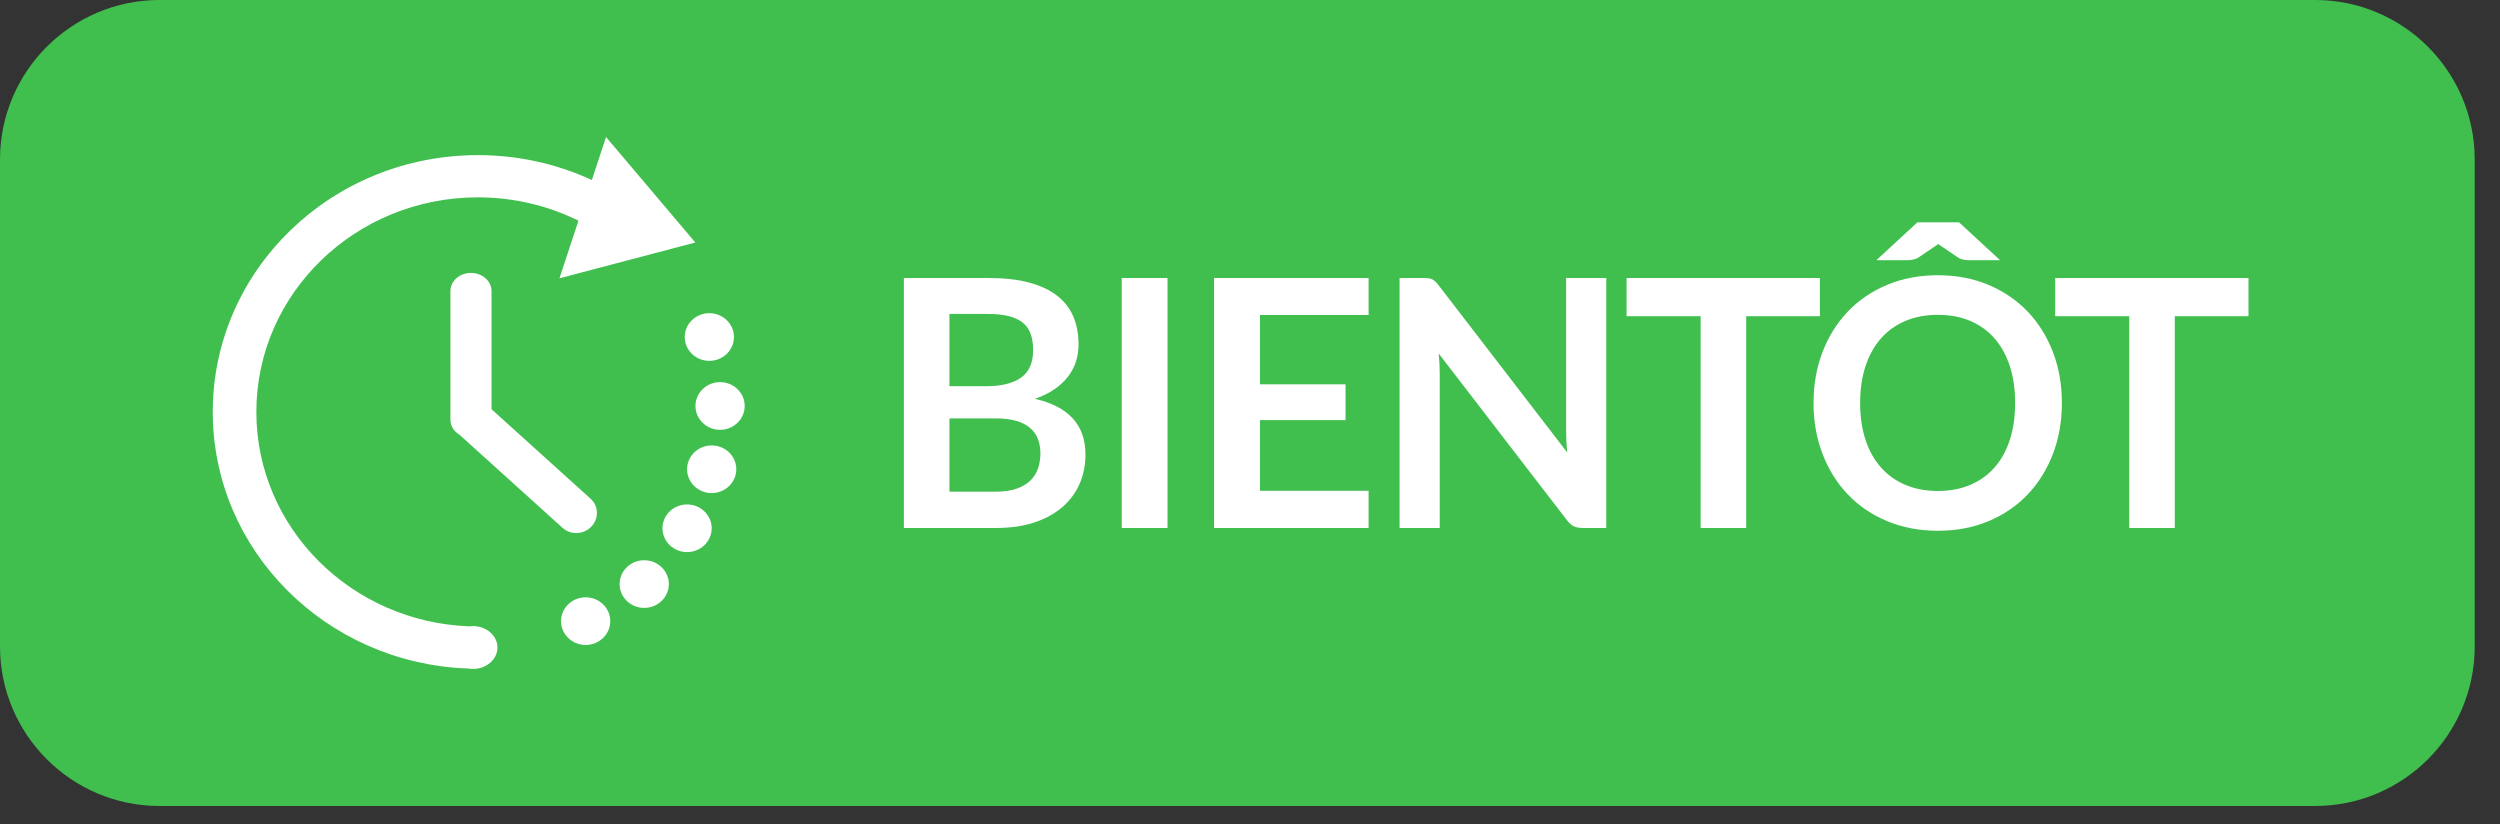 <?xml version="1.0" encoding="UTF-8" standalone="no"?><!DOCTYPE svg PUBLIC "-//W3C//DTD SVG 1.1//EN" "http://www.w3.org/Graphics/SVG/1.1/DTD/svg11.dtd"><svg width="100%" height="100%" viewBox="0 0 94 31" version="1.1" xmlns="http://www.w3.org/2000/svg" xmlns:xlink="http://www.w3.org/1999/xlink" xml:space="preserve" xmlns:serif="http://www.serif.com/" style="fill-rule:evenodd;clip-rule:evenodd;stroke-linejoin:round;stroke-miterlimit:2;"><rect x="0" y="0" width="94" height="31" fill="#333333" stroke="none"/><path d="M93.049,6c0,-3.311 -2.688,-6 -6,-6l-81.049,0c-3.311,0 -6,2.689 -6,6l0,18.305c0,3.311 2.689,6 6,6l81.049,-0c3.312,-0 6,-2.689 6,-6l0,-18.305Z" style="fill:#40bf4f;"/><path d="M33.986,19.852l-0,-9.399l3.178,-0c0.603,-0 1.118,0.058 1.545,0.175c0.427,0.117 0.777,0.284 1.051,0.501c0.274,0.217 0.475,0.479 0.602,0.786c0.128,0.308 0.191,0.655 0.191,1.04c0,0.221 -0.032,0.433 -0.095,0.634c-0.064,0.202 -0.163,0.39 -0.297,0.566c-0.133,0.175 -0.303,0.334 -0.509,0.477c-0.206,0.143 -0.451,0.265 -0.736,0.364c1.266,0.291 1.898,0.988 1.898,2.093c0,0.399 -0.074,0.767 -0.223,1.105c-0.148,0.338 -0.365,0.63 -0.649,0.875c-0.285,0.244 -0.635,0.436 -1.051,0.575c-0.417,0.139 -0.892,0.208 -1.427,0.208l-3.478,-0Zm1.713,-4.121l0,2.756l1.739,-0c0.319,-0 0.585,-0.039 0.8,-0.117c0.214,-0.078 0.386,-0.182 0.516,-0.312c0.129,-0.13 0.223,-0.282 0.28,-0.455c0.057,-0.173 0.086,-0.358 0.086,-0.553c-0,-0.203 -0.032,-0.386 -0.096,-0.549c-0.063,-0.162 -0.163,-0.301 -0.299,-0.416c-0.136,-0.115 -0.31,-0.202 -0.522,-0.263c-0.213,-0.061 -0.47,-0.091 -0.771,-0.091l-1.733,-0Zm0,-1.209l1.37,-0c0.582,-0 1.023,-0.108 1.325,-0.325c0.301,-0.217 0.452,-0.561 0.452,-1.034c0,-0.489 -0.136,-0.838 -0.408,-1.046c-0.271,-0.208 -0.696,-0.312 -1.274,-0.312l-1.465,-0l0,2.717Z" style="fill:#fff;fill-rule:nonzero;"/><rect x="42.178" y="10.453" width="1.72" height="9.399" style="fill:#fff;fill-rule:nonzero;"/><path d="M51.459,10.453l-0,1.391l-4.083,-0l-0,2.606l3.216,0l0,1.346l-3.216,-0l-0,2.658l4.083,0l-0,1.398l-5.81,-0l0,-9.399l5.81,-0Z" style="fill:#fff;fill-rule:nonzero;"/><path d="M53.523,10.453c0.076,-0 0.14,0.003 0.191,0.01c0.051,0.006 0.096,0.019 0.137,0.039c0.04,0.019 0.079,0.047 0.117,0.084c0.039,0.037 0.081,0.086 0.128,0.146l4.835,6.286c-0.017,-0.152 -0.029,-0.3 -0.035,-0.445c-0.007,-0.146 -0.01,-0.281 -0.01,-0.407l0,-5.713l1.51,-0l-0,9.399l-0.886,-0c-0.136,-0 -0.248,-0.022 -0.337,-0.065c-0.089,-0.043 -0.176,-0.121 -0.261,-0.234l-4.816,-6.26c0.013,0.139 0.022,0.277 0.029,0.413c0.006,0.137 0.009,0.261 0.009,0.374l0,5.772l-1.51,-0l0,-9.399l0.899,-0Z" style="fill:#fff;fill-rule:nonzero;"/><path d="M68.428,10.453l0,1.436l-2.771,0l0,7.963l-1.713,-0l-0,-7.963l-2.784,0l0,-1.436l7.268,-0Z" style="fill:#fff;fill-rule:nonzero;"/><path d="M77.527,15.152c0,0.689 -0.112,1.327 -0.337,1.915c-0.225,0.587 -0.542,1.095 -0.949,1.524c-0.408,0.429 -0.899,0.764 -1.472,1.004c-0.573,0.241 -1.208,0.361 -1.905,0.361c-0.696,-0 -1.332,-0.12 -1.907,-0.361c-0.576,-0.24 -1.068,-0.575 -1.478,-1.004c-0.41,-0.429 -0.727,-0.937 -0.952,-1.524c-0.226,-0.588 -0.338,-1.226 -0.338,-1.915c-0,-0.689 0.112,-1.327 0.338,-1.914c0.225,-0.587 0.542,-1.095 0.952,-1.524c0.41,-0.429 0.902,-0.764 1.478,-1.004c0.575,-0.241 1.211,-0.361 1.907,-0.361c0.697,-0 1.332,0.121 1.905,0.364c0.573,0.243 1.064,0.577 1.472,1.004c0.407,0.427 0.724,0.934 0.949,1.521c0.225,0.587 0.337,1.225 0.337,1.914Zm-1.758,0c0,-0.515 -0.067,-0.978 -0.2,-1.387c-0.134,-0.41 -0.326,-0.758 -0.577,-1.044c-0.251,-0.286 -0.555,-0.504 -0.914,-0.656c-0.359,-0.152 -0.763,-0.228 -1.214,-0.228c-0.45,0 -0.855,0.076 -1.216,0.228c-0.361,0.152 -0.668,0.37 -0.921,0.656c-0.252,0.286 -0.447,0.634 -0.583,1.044c-0.135,0.409 -0.203,0.872 -0.203,1.387c-0,0.516 0.068,0.979 0.203,1.388c0.136,0.41 0.331,0.756 0.583,1.04c0.253,0.284 0.56,0.502 0.921,0.653c0.361,0.152 0.766,0.228 1.216,0.228c0.451,-0 0.855,-0.076 1.214,-0.228c0.359,-0.151 0.663,-0.369 0.914,-0.653c0.251,-0.284 0.443,-0.63 0.577,-1.04c0.133,-0.409 0.2,-0.872 0.2,-1.388Zm-0.567,-5.369l-1.191,0c-0.064,0 -0.134,-0.008 -0.21,-0.026c-0.077,-0.017 -0.138,-0.043 -0.185,-0.078l-0.643,-0.435c-0.017,-0.009 -0.033,-0.02 -0.048,-0.033c-0.015,-0.013 -0.031,-0.026 -0.048,-0.039c-0.008,0.009 -0.021,0.02 -0.038,0.033l-0.701,0.474c-0.046,0.035 -0.108,0.061 -0.184,0.078c-0.077,0.018 -0.147,0.026 -0.211,0.026l-1.191,0l1.542,-1.423l1.567,-0l1.541,1.423Z" style="fill:#fff;fill-rule:nonzero;"/><path d="M84.543,10.453l0,1.436l-2.771,0l0,7.963l-1.713,-0l-0,-7.963l-2.784,0l0,-1.436l7.268,-0Z" style="fill:#fff;fill-rule:nonzero;"/><path d="M26.144,9.118l-3.357,-3.966l-0.533,1.617c-1.298,-0.599 -2.751,-0.936 -4.284,-0.936c-5.507,0 -9.97,4.323 -9.97,9.656c-0,5.193 4.235,9.429 9.543,9.645l0.003,-0.01c0.075,0.017 0.154,0.028 0.236,0.028c0.509,0 0.922,-0.36 0.922,-0.806c0,-0.385 -0.31,-0.707 -0.723,-0.786l0.001,-0.003l-0.014,-0c-0.06,-0.011 -0.122,-0.018 -0.186,-0.018c-0.046,0 -0.092,0.005 -0.137,0.011c-4.45,-0.165 -8.006,-3.712 -8.006,-8.062c-0,-4.456 3.73,-8.068 8.331,-8.068c1.36,0 2.645,0.317 3.78,0.878l-0.715,2.166l5.109,-1.346Zm-4.123,13.341c0.51,-0 0.925,0.401 0.925,0.896c0,0.494 -0.415,0.896 -0.925,0.896c-0.511,0 -0.926,-0.402 -0.926,-0.896c0,-0.495 0.415,-0.896 0.926,-0.896Zm2.201,-1.394c0.511,-0 0.926,0.401 0.926,0.896c-0,0.495 -0.415,0.896 -0.926,0.896c-0.51,0 -0.925,-0.401 -0.925,-0.896c-0,-0.495 0.415,-0.896 0.925,-0.896Zm1.612,-2.098c0.51,0 0.925,0.402 0.925,0.896c-0,0.494 -0.415,0.896 -0.925,0.896c-0.511,-0 -0.925,-0.402 -0.925,-0.896c-0,-0.494 0.414,-0.896 0.925,-0.896Zm-3.627,-0.214l-3.726,-3.366l0,-4.443c0,-0.377 -0.346,-0.682 -0.773,-0.682c-0.426,-0 -0.772,0.305 -0.772,0.682l-0,4.837c-0,0.237 0.137,0.446 0.344,0.568l3.873,3.499c0.306,0.277 0.79,0.256 1.081,-0.047c0.291,-0.302 0.279,-0.771 -0.027,-1.048Zm4.552,-2.005c0.511,-0 0.925,0.401 0.925,0.896c0,0.494 -0.414,0.896 -0.925,0.896c-0.51,-0 -0.925,-0.402 -0.925,-0.896c0,-0.495 0.415,-0.896 0.925,-0.896Zm0.315,-2.38c0.511,0 0.926,0.402 0.926,0.896c-0,0.495 -0.415,0.897 -0.926,0.897c-0.511,-0 -0.925,-0.402 -0.925,-0.897c-0,-0.494 0.414,-0.896 0.925,-0.896Zm-0.403,-2.592c0.511,-0 0.925,0.401 0.925,0.896c0,0.495 -0.414,0.896 -0.925,0.896c-0.511,0 -0.925,-0.401 -0.925,-0.896c-0,-0.495 0.414,-0.896 0.925,-0.896Z" style="fill:#fff;fill-rule:nonzero;"/></svg>